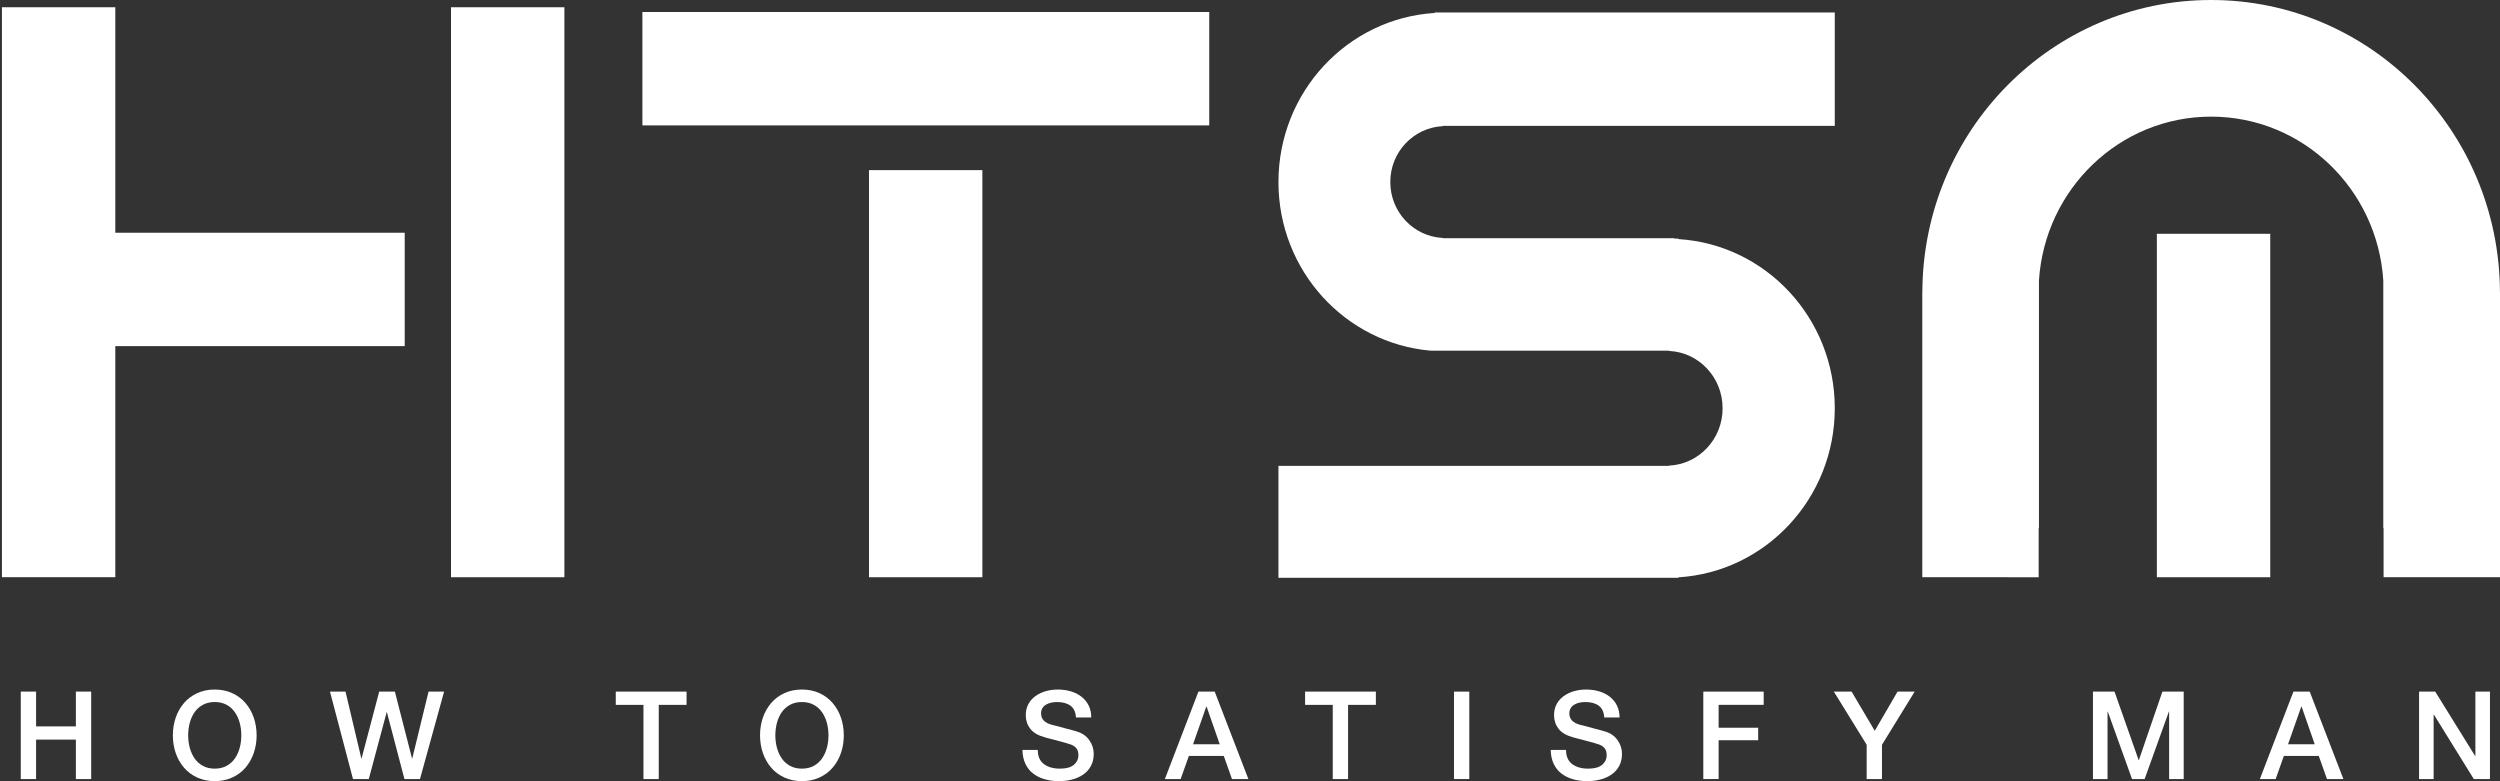 <?xml version="1.0" encoding="utf-8"?>
<!-- Generator: Adobe Illustrator 16.0.0, SVG Export Plug-In . SVG Version: 6.00 Build 0)  -->
<!DOCTYPE svg PUBLIC "-//W3C//DTD SVG 1.1//EN" "http://www.w3.org/Graphics/SVG/1.1/DTD/svg11.dtd">
<svg version="1.1" id="레이어_1" xmlns="http://www.w3.org/2000/svg" xmlns:xlink="http://www.w3.org/1999/xlink" x="0px"
	 y="0px" width="894.195px" height="279.395px" viewBox="0 0 894.195 279.395" enable-background="new 0 0 894.195 279.395"
	 xml:space="preserve">
<rect x="0" y="0" width="894.195" height="279.395" fill="#333333" stroke="none"/>
<rect x="310.816" y="60.851" fill="#FFFFFF" width="40.556" height="145.613"/>
<rect x="229.77" y="4.297" fill="#FFFFFF" width="202.75" height="40.555"/>
<rect x="161.315" y="2.595" fill="#FFFFFF" width="40.555" height="203.868"/>
<polygon fill="#FFFFFF" points="144.754,83.245 41.243,83.245 41.243,2.595 0.688,2.595 0.688,206.45 41.243,206.45 41.243,123.8 
	144.754,123.8 "/>
<path fill="#FFFFFF" d="M516.064,45.121v-0.1h140.195V4.451H513.178v0.182c-31.175,1.927-55.905,28.231-55.905,60.482
	c0,31.738,23.961,57.661,54.431,60.311h84.337c0.006,0,0.035,0,0.053,0c0.012,0,0.029,0,0.047,0h0.899v0.1
	c10.612,0.511,19.095,9.448,19.095,20.5c0,11.058-8.482,19.994-19.095,20.506v0.104H457.273v40.042h143.068v-0.182
	c31.182-1.934,55.918-28.232,55.918-60.483c0-32.268-24.736-58.565-55.918-60.492v-0.182h-1.475v-0.136h-81.152
	c-0.012,0-0.047,0.006-0.059,0.006c-0.018,0-0.035-0.006-0.053-0.006h-0.877v-0.005h-0.662V85.11
	c-10.436-0.512-18.785-9.219-18.785-20C497.279,54.345,505.628,45.632,516.064,45.121z"/>
<path fill="#FFFFFF" d="M729.186,206.463v-17.632c0.033,0.029,0.063,0.048,0.104,0.077v-88.621
	c2.125-32.685,28.834-58.569,61.578-58.569c32.756,0,59.479,25.884,61.582,58.569v88.621c0.041-0.029,0.084-0.048,0.105-0.077
	v17.632h41.641V104.472h-0.014C893.957,46.737,847.801,0,790.867,0c-56.924,0-103.088,46.737-103.284,104.472h-0.025v101.992
	H729.186z"/>
<rect x="771.461" y="83.625" fill="#FFFFFF" width="40.555" height="122.838"/>
<g>
	<g>
		<path fill="#FFFFFF" d="M7.43,247.376h5.475v12.44H27.14v-12.44h5.475v31.272H27.14v-14.103H12.905v14.103H7.43V247.376z"/>
		<path fill="#FFFFFF" d="M83.028,247.901c1.869,0.848,3.453,2.022,4.752,3.526c1.299,1.504,2.292,3.248,2.979,5.233
			c0.686,1.986,1.029,4.103,1.029,6.352s-0.344,4.364-1.029,6.351c-0.687,1.986-1.68,3.73-2.979,5.234
			c-1.299,1.505-2.884,2.681-4.752,3.525c-1.869,0.846-3.942,1.271-6.22,1.271c-2.278,0-4.351-0.426-6.219-1.271
			c-1.869-0.845-3.454-2.021-4.752-3.525c-1.3-1.504-2.293-3.248-2.979-5.234c-0.687-1.986-1.029-4.102-1.029-6.351
			s0.342-4.365,1.029-6.352c0.686-1.985,1.679-3.729,2.979-5.233c1.298-1.504,2.883-2.679,4.752-3.526
			c1.868-0.847,3.941-1.27,6.219-1.27C79.085,246.632,81.159,247.055,83.028,247.901z M72.582,252.085
			c-1.212,0.656-2.205,1.54-2.979,2.649c-0.775,1.109-1.351,2.38-1.73,3.81c-0.379,1.432-0.569,2.921-0.569,4.469
			s0.19,3.029,0.569,4.446c0.379,1.416,0.956,2.686,1.73,3.812c0.773,1.122,1.767,2.013,2.979,2.67
			c1.211,0.657,2.62,0.985,4.226,0.985s3.015-0.328,4.228-0.985c1.211-0.657,2.204-1.548,2.978-2.67
			c0.773-1.126,1.35-2.396,1.73-3.812c0.379-1.417,0.57-2.898,0.57-4.446s-0.19-3.029-0.57-4.446
			c-0.38-1.416-0.957-2.686-1.73-3.811c-0.774-1.123-1.767-2.015-2.978-2.671c-1.212-0.657-2.622-0.985-4.228-0.985
			S73.793,251.428,72.582,252.085z"/>
		<path fill="#FFFFFF" d="M118.024,247.376h5.563l5.65,23.915h0.088l6.307-23.915h5.606l6.132,23.915h0.087l5.826-23.915h5.562
			l-8.628,31.272h-5.563l-6.265-23.914h-0.087l-6.395,23.914h-5.65L118.024,247.376z"/>
		<path fill="#FFFFFF" d="M220.252,247.376h25.316v4.729h-9.943v26.543h-5.475v-26.543h-9.899V247.376z"/>
		<path fill="#FFFFFF" d="M293.046,247.901c1.868,0.848,3.454,2.022,4.753,3.526c1.298,1.504,2.292,3.248,2.979,5.233
			c0.686,1.986,1.029,4.103,1.029,6.352s-0.344,4.364-1.029,6.351c-0.687,1.986-1.68,3.73-2.979,5.234
			c-1.299,1.505-2.885,2.681-4.753,3.525c-1.868,0.846-3.94,1.271-6.219,1.271c-2.278,0-4.351-0.426-6.219-1.271
			c-1.869-0.845-3.454-2.021-4.752-3.525c-1.299-1.504-2.292-3.248-2.979-5.234s-1.029-4.102-1.029-6.351s0.342-4.365,1.029-6.352
			c0.687-1.985,1.68-3.729,2.979-5.233c1.298-1.504,2.883-2.679,4.752-3.526c1.869-0.847,3.941-1.27,6.219-1.27
			C289.106,246.632,291.178,247.055,293.046,247.901z M282.601,252.085c-1.212,0.656-2.205,1.54-2.979,2.649
			c-0.773,1.109-1.35,2.38-1.73,3.81c-0.379,1.432-0.57,2.921-0.57,4.469s0.19,3.029,0.57,4.446c0.38,1.416,0.957,2.686,1.73,3.812
			c0.774,1.122,1.767,2.013,2.979,2.67c1.211,0.657,2.621,0.985,4.227,0.985s3.015-0.328,4.227-0.985
			c1.211-0.657,2.204-1.548,2.979-2.67c0.773-1.126,1.35-2.396,1.729-3.812c0.378-1.417,0.569-2.898,0.569-4.446
			s-0.191-3.029-0.569-4.446c-0.379-1.416-0.957-2.686-1.729-3.811c-0.775-1.123-1.768-2.015-2.979-2.671
			c-1.212-0.657-2.622-0.985-4.227-0.985S283.812,251.428,282.601,252.085z"/>
		<path fill="#FFFFFF" d="M371.186,268.225c0,2.278,0.73,3.964,2.19,5.059c1.459,1.096,3.373,1.643,5.738,1.643
			c2.249,0,3.912-0.459,4.994-1.379c1.08-0.921,1.62-2.038,1.62-3.351c0-1.109-0.24-1.956-0.722-2.541
			c-0.481-0.583-1.103-1.021-1.861-1.313c-0.935-0.351-2.657-0.846-5.169-1.49c-1.926-0.496-3.314-0.859-4.161-1.095
			c-2.481-0.672-4.256-1.708-5.322-3.109c-1.066-1.402-1.598-3.008-1.598-4.818c0-1.518,0.313-2.854,0.941-4.008
			c0.627-1.153,1.489-2.115,2.584-2.89c1.096-0.773,2.321-1.351,3.679-1.73c1.358-0.378,2.767-0.569,4.227-0.569
			c1.665,0,3.219,0.211,4.665,0.634c1.446,0.425,2.723,1.067,3.833,1.928c1.11,0.862,1.971,1.921,2.585,3.176
			c0.613,1.256,0.919,2.672,0.919,4.247h-5.476c-0.117-1.926-0.766-3.327-1.949-4.202c-1.183-0.876-2.781-1.314-4.796-1.314
			c-0.701,0-1.379,0.066-2.036,0.196c-0.657,0.132-1.271,0.358-1.84,0.68c-0.57,0.321-1.022,0.744-1.357,1.27
			c-0.336,0.526-0.504,1.168-0.504,1.927c0,1.052,0.328,1.906,0.985,2.563c0.657,0.657,1.569,1.147,2.738,1.469l1.226,0.305
			c1.314,0.352,2.54,0.68,3.68,0.986c1.139,0.308,2.043,0.547,2.715,0.723c0.671,0.176,1.138,0.307,1.401,0.395
			c1.957,0.584,3.461,1.627,4.512,3.131s1.577,3.118,1.577,4.84c0,1.694-0.343,3.169-1.03,4.425s-1.614,2.278-2.782,3.065
			c-1.167,0.789-2.497,1.373-3.985,1.752c-1.489,0.379-3.038,0.57-4.643,0.57c-1.812,0-3.504-0.228-5.081-0.68
			c-1.577-0.453-2.957-1.132-4.139-2.037c-1.183-0.904-2.111-2.073-2.782-3.504c-0.672-1.43-1.023-3.08-1.051-4.949H371.186z"/>
		<path fill="#FFFFFF" d="M428.651,247.376h5.825l12.044,31.272h-5.869l-2.935-8.277h-12.482l-2.936,8.277h-5.649L428.651,247.376z
			 M426.724,266.209h9.548l-4.688-13.446h-0.131L426.724,266.209z"/>
		<path fill="#FFFFFF" d="M466.8,247.376h25.316v4.729h-9.942v26.543h-5.476v-26.543H466.8V247.376z"/>
		<path fill="#FFFFFF" d="M520.061,247.376h5.474v31.272h-5.474V247.376z"/>
		<path fill="#FFFFFF" d="M560.136,268.225c0,2.278,0.73,3.964,2.189,5.059c1.461,1.096,3.373,1.643,5.738,1.643
			c2.25,0,3.912-0.459,4.994-1.379c1.08-0.921,1.619-2.038,1.619-3.351c0-1.109-0.24-1.956-0.723-2.541
			c-0.48-0.583-1.102-1.021-1.861-1.313c-0.934-0.351-2.656-0.846-5.168-1.49c-1.926-0.496-3.314-0.859-4.16-1.095
			c-2.482-0.672-4.256-1.708-5.322-3.109c-1.066-1.402-1.598-3.008-1.598-4.818c0-1.518,0.313-2.854,0.941-4.008
			c0.627-1.153,1.488-2.115,2.584-2.89c1.096-0.773,2.32-1.351,3.68-1.73c1.357-0.378,2.766-0.569,4.225-0.569
			c1.666,0,3.221,0.211,4.666,0.634c1.445,0.425,2.723,1.067,3.832,1.928c1.111,0.862,1.971,1.921,2.584,3.176
			c0.613,1.256,0.92,2.672,0.92,4.247h-5.475c-0.117-1.926-0.768-3.327-1.949-4.202c-1.184-0.876-2.781-1.314-4.797-1.314
			c-0.699,0-1.379,0.066-2.037,0.196c-0.656,0.132-1.268,0.358-1.84,0.68c-0.568,0.321-1.021,0.744-1.357,1.27
			c-0.336,0.526-0.502,1.168-0.502,1.927c0,1.052,0.328,1.906,0.984,2.563c0.658,0.657,1.568,1.147,2.738,1.469l1.227,0.305
			c1.313,0.352,2.539,0.68,3.68,0.986c1.139,0.308,2.043,0.547,2.715,0.723c0.67,0.176,1.139,0.307,1.4,0.395
			c1.957,0.584,3.461,1.627,4.512,3.131c1.053,1.504,1.578,3.118,1.578,4.84c0,1.694-0.344,3.169-1.029,4.425
			c-0.688,1.256-1.613,2.278-2.783,3.065c-1.168,0.789-2.496,1.373-3.984,1.752s-3.037,0.57-4.643,0.57
			c-1.813,0-3.504-0.228-5.08-0.68c-1.578-0.453-2.957-1.132-4.139-2.037c-1.184-0.904-2.111-2.073-2.783-3.504
			c-0.672-1.43-1.023-3.08-1.051-4.949H560.136z"/>
		<path fill="#FFFFFF" d="M609.238,247.376h21.592v4.729h-16.117v8.19h14.146v4.469h-14.146v13.884h-5.475V247.376z"/>
		<path fill="#FFFFFF" d="M667.666,266.385l-11.738-19.009h6.35l8.279,14.017l8.146-14.017h6.131l-11.693,19.009v12.264h-5.475
			V266.385z"/>
		<path fill="#FFFFFF" d="M748.605,247.376h7.711l8.627,24.484h0.09l8.408-24.484h7.621v31.272h-5.213v-24.133h-0.086l-8.674,24.133
			h-4.512l-8.67-24.133h-0.09v24.133h-5.213V247.376z"/>
		<path fill="#FFFFFF" d="M820.309,247.376h5.824l12.045,31.272h-5.869l-2.936-8.277h-12.482l-2.936,8.277h-5.648L820.309,247.376z
			 M818.381,266.209h9.547l-4.686-13.446h-0.131L818.381,266.209z"/>
		<path fill="#FFFFFF" d="M865.246,247.376h5.781l14.279,23.039h0.086v-23.039h5.213v31.272h-5.781l-14.234-22.994h-0.133v22.994
			h-5.211V247.376z"/>
	</g>
</g>
</svg>
